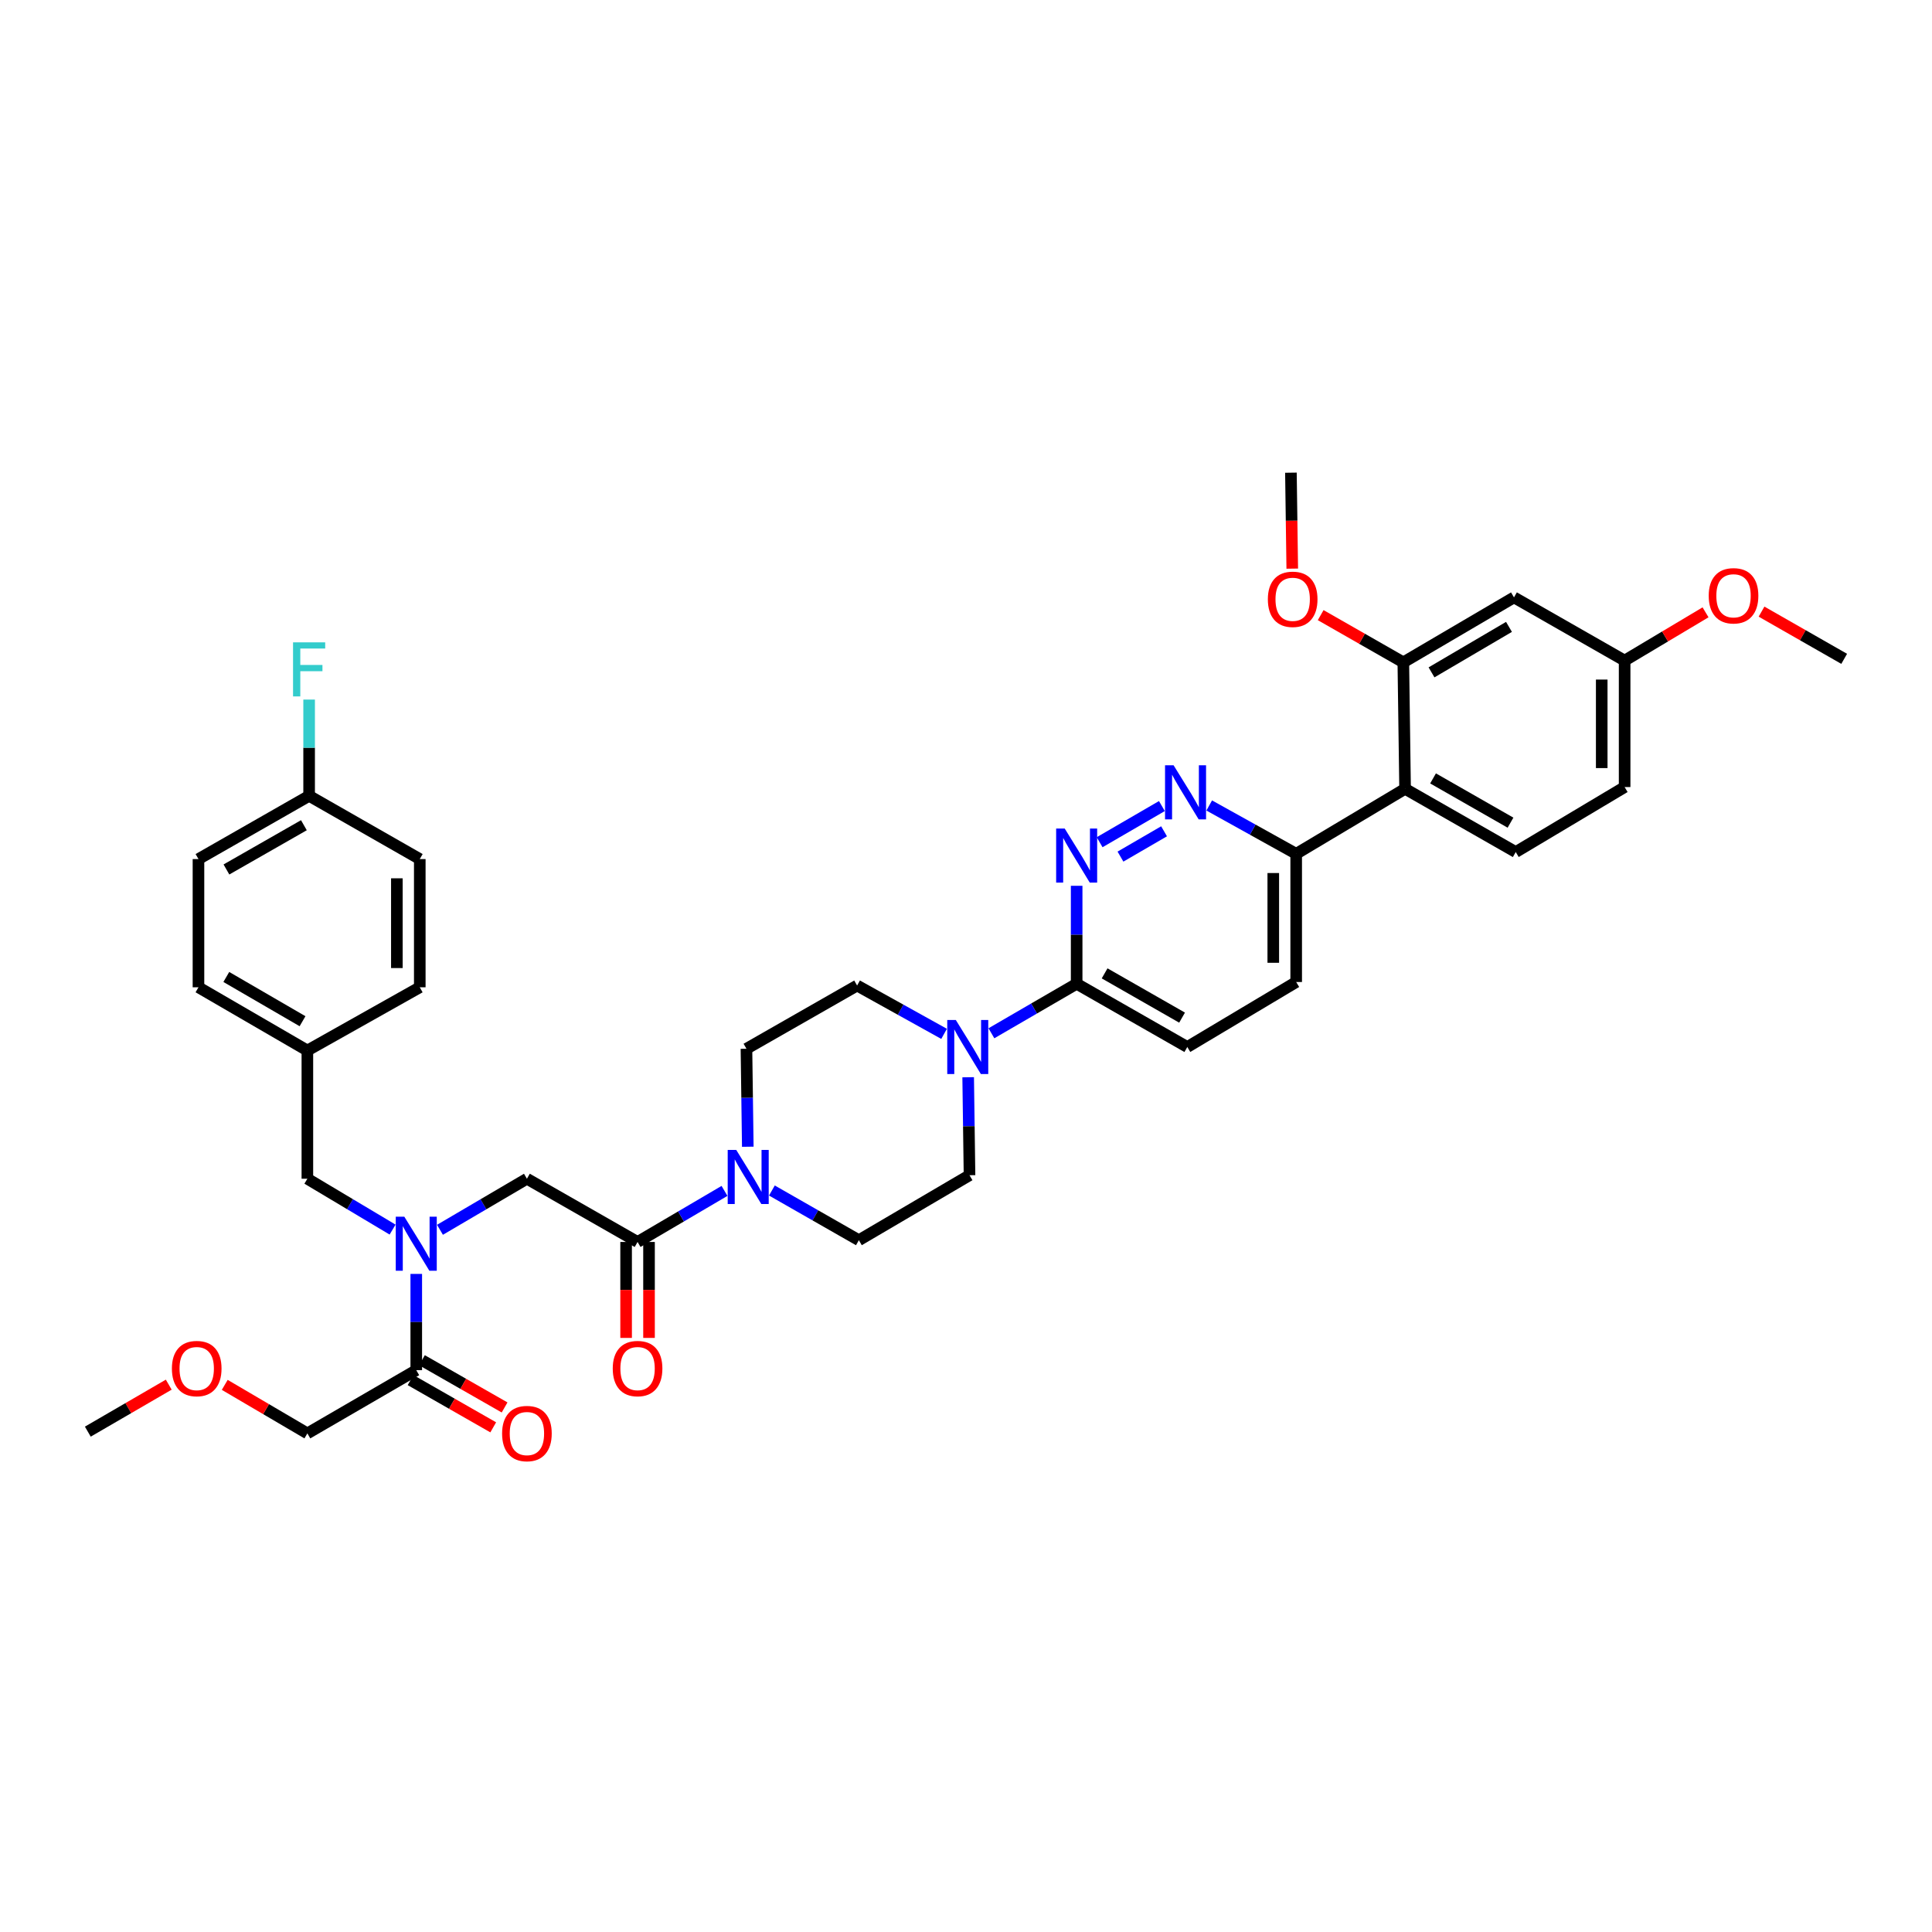 <?xml version='1.0' encoding='iso-8859-1'?>
<svg version='1.1' baseProfile='full'
              xmlns='http://www.w3.org/2000/svg'
                      xmlns:rdkit='http://www.rdkit.org/xml'
                      xmlns:xlink='http://www.w3.org/1999/xlink'
                  xml:space='preserve'
width='1000px' height='1000px' viewBox='0 0 1000 1000'>
<!-- END OF HEADER -->
<rect style='opacity:1.0;fill:#FFFFFF;stroke:none' width='1000' height='1000' x='0' y='0'> </rect>
<path class='bond-0' d='M 159.093,741.924 L 137.709,729.366' style='fill:none;fill-rule:evenodd;stroke:#000000;stroke-width:6px;stroke-linecap:butt;stroke-linejoin:miter;stroke-opacity:1' />
<path class='bond-0' d='M 137.709,729.366 L 116.326,716.807' style='fill:none;fill-rule:evenodd;stroke:#FF0000;stroke-width:6px;stroke-linecap:butt;stroke-linejoin:miter;stroke-opacity:1' />
<path class='bond-1' d='M 159.093,741.924 L 215.457,709.197' style='fill:none;fill-rule:evenodd;stroke:#000000;stroke-width:6px;stroke-linecap:butt;stroke-linejoin:miter;stroke-opacity:1' />
<path class='bond-2' d='M 227.73,636.539 L 250.23,623.325' style='fill:none;fill-rule:evenodd;stroke:#0000FF;stroke-width:6px;stroke-linecap:butt;stroke-linejoin:miter;stroke-opacity:1' />
<path class='bond-2' d='M 250.23,623.325 L 272.731,610.111' style='fill:none;fill-rule:evenodd;stroke:#000000;stroke-width:6px;stroke-linecap:butt;stroke-linejoin:miter;stroke-opacity:1' />
<path class='bond-3' d='M 215.457,659.376 L 215.457,684.286' style='fill:none;fill-rule:evenodd;stroke:#0000FF;stroke-width:6px;stroke-linecap:butt;stroke-linejoin:miter;stroke-opacity:1' />
<path class='bond-3' d='M 215.457,684.286 L 215.457,709.197' style='fill:none;fill-rule:evenodd;stroke:#000000;stroke-width:6px;stroke-linecap:butt;stroke-linejoin:miter;stroke-opacity:1' />
<path class='bond-4' d='M 203.203,636.435 L 181.148,623.273' style='fill:none;fill-rule:evenodd;stroke:#0000FF;stroke-width:6px;stroke-linecap:butt;stroke-linejoin:miter;stroke-opacity:1' />
<path class='bond-4' d='M 181.148,623.273 L 159.093,610.111' style='fill:none;fill-rule:evenodd;stroke:#000000;stroke-width:6px;stroke-linecap:butt;stroke-linejoin:miter;stroke-opacity:1' />
<path class='bond-5' d='M 212.515,714.344 L 233.905,726.567' style='fill:none;fill-rule:evenodd;stroke:#000000;stroke-width:6px;stroke-linecap:butt;stroke-linejoin:miter;stroke-opacity:1' />
<path class='bond-5' d='M 233.905,726.567 L 255.294,738.789' style='fill:none;fill-rule:evenodd;stroke:#FF0000;stroke-width:6px;stroke-linecap:butt;stroke-linejoin:miter;stroke-opacity:1' />
<path class='bond-5' d='M 218.399,704.049 L 239.788,716.271' style='fill:none;fill-rule:evenodd;stroke:#000000;stroke-width:6px;stroke-linecap:butt;stroke-linejoin:miter;stroke-opacity:1' />
<path class='bond-5' d='M 239.788,716.271 L 261.177,728.494' style='fill:none;fill-rule:evenodd;stroke:#FF0000;stroke-width:6px;stroke-linecap:butt;stroke-linejoin:miter;stroke-opacity:1' />
<path class='bond-6' d='M 87.344,716.693 L 66.399,728.854' style='fill:none;fill-rule:evenodd;stroke:#FF0000;stroke-width:6px;stroke-linecap:butt;stroke-linejoin:miter;stroke-opacity:1' />
<path class='bond-6' d='M 66.399,728.854 L 45.455,741.015' style='fill:none;fill-rule:evenodd;stroke:#000000;stroke-width:6px;stroke-linecap:butt;stroke-linejoin:miter;stroke-opacity:1' />
<path class='bond-7' d='M 102.728,444.654 L 160.002,411.926' style='fill:none;fill-rule:evenodd;stroke:#000000;stroke-width:6px;stroke-linecap:butt;stroke-linejoin:miter;stroke-opacity:1' />
<path class='bond-7' d='M 117.202,450.04 L 157.294,427.131' style='fill:none;fill-rule:evenodd;stroke:#000000;stroke-width:6px;stroke-linecap:butt;stroke-linejoin:miter;stroke-opacity:1' />
<path class='bond-8' d='M 102.728,444.654 L 102.728,511.018' style='fill:none;fill-rule:evenodd;stroke:#000000;stroke-width:6px;stroke-linecap:butt;stroke-linejoin:miter;stroke-opacity:1' />
<path class='bond-9' d='M 324.075,642.839 L 324.075,667.67' style='fill:none;fill-rule:evenodd;stroke:#000000;stroke-width:6px;stroke-linecap:butt;stroke-linejoin:miter;stroke-opacity:1' />
<path class='bond-9' d='M 324.075,667.67 L 324.075,692.501' style='fill:none;fill-rule:evenodd;stroke:#FF0000;stroke-width:6px;stroke-linecap:butt;stroke-linejoin:miter;stroke-opacity:1' />
<path class='bond-9' d='M 335.933,642.839 L 335.933,667.67' style='fill:none;fill-rule:evenodd;stroke:#000000;stroke-width:6px;stroke-linecap:butt;stroke-linejoin:miter;stroke-opacity:1' />
<path class='bond-9' d='M 335.933,667.67 L 335.933,692.501' style='fill:none;fill-rule:evenodd;stroke:#FF0000;stroke-width:6px;stroke-linecap:butt;stroke-linejoin:miter;stroke-opacity:1' />
<path class='bond-10' d='M 330.004,642.839 L 272.731,610.111' style='fill:none;fill-rule:evenodd;stroke:#000000;stroke-width:6px;stroke-linecap:butt;stroke-linejoin:miter;stroke-opacity:1' />
<path class='bond-11' d='M 330.004,642.839 L 352.501,629.625' style='fill:none;fill-rule:evenodd;stroke:#000000;stroke-width:6px;stroke-linecap:butt;stroke-linejoin:miter;stroke-opacity:1' />
<path class='bond-11' d='M 352.501,629.625 L 374.998,616.411' style='fill:none;fill-rule:evenodd;stroke:#0000FF;stroke-width:6px;stroke-linecap:butt;stroke-linejoin:miter;stroke-opacity:1' />
<path class='bond-12' d='M 160.002,411.926 L 217.275,444.654' style='fill:none;fill-rule:evenodd;stroke:#000000;stroke-width:6px;stroke-linecap:butt;stroke-linejoin:miter;stroke-opacity:1' />
<path class='bond-13' d='M 160.002,411.926 L 160.002,387.013' style='fill:none;fill-rule:evenodd;stroke:#000000;stroke-width:6px;stroke-linecap:butt;stroke-linejoin:miter;stroke-opacity:1' />
<path class='bond-13' d='M 160.002,387.013 L 160.002,362.099' style='fill:none;fill-rule:evenodd;stroke:#33CCCC;stroke-width:6px;stroke-linecap:butt;stroke-linejoin:miter;stroke-opacity:1' />
<path class='bond-14' d='M 399.533,616.208 L 422.039,629.069' style='fill:none;fill-rule:evenodd;stroke:#0000FF;stroke-width:6px;stroke-linecap:butt;stroke-linejoin:miter;stroke-opacity:1' />
<path class='bond-14' d='M 422.039,629.069 L 444.545,641.929' style='fill:none;fill-rule:evenodd;stroke:#000000;stroke-width:6px;stroke-linecap:butt;stroke-linejoin:miter;stroke-opacity:1' />
<path class='bond-15' d='M 387.057,593.55 L 386.709,568.194' style='fill:none;fill-rule:evenodd;stroke:#0000FF;stroke-width:6px;stroke-linecap:butt;stroke-linejoin:miter;stroke-opacity:1' />
<path class='bond-15' d='M 386.709,568.194 L 386.362,542.837' style='fill:none;fill-rule:evenodd;stroke:#000000;stroke-width:6px;stroke-linecap:butt;stroke-linejoin:miter;stroke-opacity:1' />
<path class='bond-16' d='M 670.905,508.291 L 670.905,441.927' style='fill:none;fill-rule:evenodd;stroke:#000000;stroke-width:6px;stroke-linecap:butt;stroke-linejoin:miter;stroke-opacity:1' />
<path class='bond-16' d='M 659.047,498.336 L 659.047,451.881' style='fill:none;fill-rule:evenodd;stroke:#000000;stroke-width:6px;stroke-linecap:butt;stroke-linejoin:miter;stroke-opacity:1' />
<path class='bond-17' d='M 670.905,508.291 L 614.547,541.928' style='fill:none;fill-rule:evenodd;stroke:#000000;stroke-width:6px;stroke-linecap:butt;stroke-linejoin:miter;stroke-opacity:1' />
<path class='bond-18' d='M 670.905,441.927 L 648.397,429.421' style='fill:none;fill-rule:evenodd;stroke:#000000;stroke-width:6px;stroke-linecap:butt;stroke-linejoin:miter;stroke-opacity:1' />
<path class='bond-18' d='M 648.397,429.421 L 625.889,416.915' style='fill:none;fill-rule:evenodd;stroke:#0000FF;stroke-width:6px;stroke-linecap:butt;stroke-linejoin:miter;stroke-opacity:1' />
<path class='bond-19' d='M 670.905,441.927 L 727.269,408.29' style='fill:none;fill-rule:evenodd;stroke:#000000;stroke-width:6px;stroke-linecap:butt;stroke-linejoin:miter;stroke-opacity:1' />
<path class='bond-20' d='M 601.396,417.216 L 569.162,435.933' style='fill:none;fill-rule:evenodd;stroke:#0000FF;stroke-width:6px;stroke-linecap:butt;stroke-linejoin:miter;stroke-opacity:1' />
<path class='bond-20' d='M 602.515,430.278 L 579.951,443.38' style='fill:none;fill-rule:evenodd;stroke:#0000FF;stroke-width:6px;stroke-linecap:butt;stroke-linejoin:miter;stroke-opacity:1' />
<path class='bond-21' d='M 557.274,458.487 L 557.274,483.844' style='fill:none;fill-rule:evenodd;stroke:#0000FF;stroke-width:6px;stroke-linecap:butt;stroke-linejoin:miter;stroke-opacity:1' />
<path class='bond-21' d='M 557.274,483.844 L 557.274,509.2' style='fill:none;fill-rule:evenodd;stroke:#000000;stroke-width:6px;stroke-linecap:butt;stroke-linejoin:miter;stroke-opacity:1' />
<path class='bond-22' d='M 557.274,509.2 L 614.547,541.928' style='fill:none;fill-rule:evenodd;stroke:#000000;stroke-width:6px;stroke-linecap:butt;stroke-linejoin:miter;stroke-opacity:1' />
<path class='bond-22' d='M 571.748,503.814 L 611.839,526.723' style='fill:none;fill-rule:evenodd;stroke:#000000;stroke-width:6px;stroke-linecap:butt;stroke-linejoin:miter;stroke-opacity:1' />
<path class='bond-23' d='M 557.274,509.2 L 535.212,522.01' style='fill:none;fill-rule:evenodd;stroke:#000000;stroke-width:6px;stroke-linecap:butt;stroke-linejoin:miter;stroke-opacity:1' />
<path class='bond-23' d='M 535.212,522.01 L 513.151,534.82' style='fill:none;fill-rule:evenodd;stroke:#0000FF;stroke-width:6px;stroke-linecap:butt;stroke-linejoin:miter;stroke-opacity:1' />
<path class='bond-24' d='M 488.658,535.122 L 466.147,522.616' style='fill:none;fill-rule:evenodd;stroke:#0000FF;stroke-width:6px;stroke-linecap:butt;stroke-linejoin:miter;stroke-opacity:1' />
<path class='bond-24' d='M 466.147,522.616 L 443.636,510.109' style='fill:none;fill-rule:evenodd;stroke:#000000;stroke-width:6px;stroke-linecap:butt;stroke-linejoin:miter;stroke-opacity:1' />
<path class='bond-25' d='M 501.124,557.58 L 501.471,582.936' style='fill:none;fill-rule:evenodd;stroke:#0000FF;stroke-width:6px;stroke-linecap:butt;stroke-linejoin:miter;stroke-opacity:1' />
<path class='bond-25' d='M 501.471,582.936 L 501.818,608.293' style='fill:none;fill-rule:evenodd;stroke:#000000;stroke-width:6px;stroke-linecap:butt;stroke-linejoin:miter;stroke-opacity:1' />
<path class='bond-26' d='M 444.545,641.929 L 501.818,608.293' style='fill:none;fill-rule:evenodd;stroke:#000000;stroke-width:6px;stroke-linecap:butt;stroke-linejoin:miter;stroke-opacity:1' />
<path class='bond-27' d='M 840.907,407.381 L 840.907,341.925' style='fill:none;fill-rule:evenodd;stroke:#000000;stroke-width:6px;stroke-linecap:butt;stroke-linejoin:miter;stroke-opacity:1' />
<path class='bond-27' d='M 829.05,397.562 L 829.05,351.743' style='fill:none;fill-rule:evenodd;stroke:#000000;stroke-width:6px;stroke-linecap:butt;stroke-linejoin:miter;stroke-opacity:1' />
<path class='bond-28' d='M 840.907,407.381 L 784.543,441.017' style='fill:none;fill-rule:evenodd;stroke:#000000;stroke-width:6px;stroke-linecap:butt;stroke-linejoin:miter;stroke-opacity:1' />
<path class='bond-29' d='M 840.907,341.925 L 783.634,309.204' style='fill:none;fill-rule:evenodd;stroke:#000000;stroke-width:6px;stroke-linecap:butt;stroke-linejoin:miter;stroke-opacity:1' />
<path class='bond-30' d='M 840.907,341.925 L 861.846,329.432' style='fill:none;fill-rule:evenodd;stroke:#000000;stroke-width:6px;stroke-linecap:butt;stroke-linejoin:miter;stroke-opacity:1' />
<path class='bond-30' d='M 861.846,329.432 L 882.785,316.939' style='fill:none;fill-rule:evenodd;stroke:#FF0000;stroke-width:6px;stroke-linecap:butt;stroke-linejoin:miter;stroke-opacity:1' />
<path class='bond-31' d='M 783.634,309.204 L 726.36,342.834' style='fill:none;fill-rule:evenodd;stroke:#000000;stroke-width:6px;stroke-linecap:butt;stroke-linejoin:miter;stroke-opacity:1' />
<path class='bond-31' d='M 781.047,324.474 L 740.956,348.015' style='fill:none;fill-rule:evenodd;stroke:#000000;stroke-width:6px;stroke-linecap:butt;stroke-linejoin:miter;stroke-opacity:1' />
<path class='bond-32' d='M 726.36,342.834 L 727.269,408.29' style='fill:none;fill-rule:evenodd;stroke:#000000;stroke-width:6px;stroke-linecap:butt;stroke-linejoin:miter;stroke-opacity:1' />
<path class='bond-33' d='M 726.36,342.834 L 704.971,330.614' style='fill:none;fill-rule:evenodd;stroke:#000000;stroke-width:6px;stroke-linecap:butt;stroke-linejoin:miter;stroke-opacity:1' />
<path class='bond-33' d='M 704.971,330.614 L 683.582,318.394' style='fill:none;fill-rule:evenodd;stroke:#FF0000;stroke-width:6px;stroke-linecap:butt;stroke-linejoin:miter;stroke-opacity:1' />
<path class='bond-34' d='M 727.269,408.29 L 784.543,441.017' style='fill:none;fill-rule:evenodd;stroke:#000000;stroke-width:6px;stroke-linecap:butt;stroke-linejoin:miter;stroke-opacity:1' />
<path class='bond-34' d='M 741.744,402.903 L 781.835,425.813' style='fill:none;fill-rule:evenodd;stroke:#000000;stroke-width:6px;stroke-linecap:butt;stroke-linejoin:miter;stroke-opacity:1' />
<path class='bond-35' d='M 668.868,294.326 L 668.523,269.492' style='fill:none;fill-rule:evenodd;stroke:#FF0000;stroke-width:6px;stroke-linecap:butt;stroke-linejoin:miter;stroke-opacity:1' />
<path class='bond-35' d='M 668.523,269.492 L 668.178,244.658' style='fill:none;fill-rule:evenodd;stroke:#000000;stroke-width:6px;stroke-linecap:butt;stroke-linejoin:miter;stroke-opacity:1' />
<path class='bond-36' d='M 911.767,316.576 L 933.156,328.796' style='fill:none;fill-rule:evenodd;stroke:#FF0000;stroke-width:6px;stroke-linecap:butt;stroke-linejoin:miter;stroke-opacity:1' />
<path class='bond-36' d='M 933.156,328.796 L 954.545,341.016' style='fill:none;fill-rule:evenodd;stroke:#000000;stroke-width:6px;stroke-linecap:butt;stroke-linejoin:miter;stroke-opacity:1' />
<path class='bond-37' d='M 443.636,510.109 L 386.362,542.837' style='fill:none;fill-rule:evenodd;stroke:#000000;stroke-width:6px;stroke-linecap:butt;stroke-linejoin:miter;stroke-opacity:1' />
<path class='bond-38' d='M 217.275,444.654 L 217.275,511.018' style='fill:none;fill-rule:evenodd;stroke:#000000;stroke-width:6px;stroke-linecap:butt;stroke-linejoin:miter;stroke-opacity:1' />
<path class='bond-38' d='M 205.417,454.609 L 205.417,501.064' style='fill:none;fill-rule:evenodd;stroke:#000000;stroke-width:6px;stroke-linecap:butt;stroke-linejoin:miter;stroke-opacity:1' />
<path class='bond-39' d='M 217.275,511.018 L 159.093,543.746' style='fill:none;fill-rule:evenodd;stroke:#000000;stroke-width:6px;stroke-linecap:butt;stroke-linejoin:miter;stroke-opacity:1' />
<path class='bond-40' d='M 159.093,543.746 L 102.728,511.018' style='fill:none;fill-rule:evenodd;stroke:#000000;stroke-width:6px;stroke-linecap:butt;stroke-linejoin:miter;stroke-opacity:1' />
<path class='bond-40' d='M 156.592,528.582 L 117.137,505.673' style='fill:none;fill-rule:evenodd;stroke:#000000;stroke-width:6px;stroke-linecap:butt;stroke-linejoin:miter;stroke-opacity:1' />
<path class='bond-41' d='M 159.093,543.746 L 159.093,610.111' style='fill:none;fill-rule:evenodd;stroke:#000000;stroke-width:6px;stroke-linecap:butt;stroke-linejoin:miter;stroke-opacity:1' />
<path  class='atom-1' d='M 209.271 629.755
L 218.441 644.578
Q 219.35 646.04, 220.813 648.688
Q 222.275 651.337, 222.354 651.495
L 222.354 629.755
L 226.07 629.755
L 226.07 657.74
L 222.236 657.74
L 212.394 641.534
Q 211.247 639.637, 210.022 637.463
Q 208.836 635.289, 208.481 634.617
L 208.481 657.74
L 204.844 657.74
L 204.844 629.755
L 209.271 629.755
' fill='#0000FF'/>
<path  class='atom-3' d='M 259.885 742.003
Q 259.885 735.284, 263.205 731.529
Q 266.525 727.774, 272.731 727.774
Q 278.936 727.774, 282.256 731.529
Q 285.577 735.284, 285.577 742.003
Q 285.577 748.802, 282.217 752.675
Q 278.857 756.509, 272.731 756.509
Q 266.564 756.509, 263.205 752.675
Q 259.885 748.841, 259.885 742.003
M 272.731 753.347
Q 276.999 753.347, 279.292 750.501
Q 281.624 747.616, 281.624 742.003
Q 281.624 736.509, 279.292 733.742
Q 276.999 730.936, 272.731 730.936
Q 268.462 730.936, 266.13 733.703
Q 263.837 736.47, 263.837 742.003
Q 263.837 747.656, 266.13 750.501
Q 268.462 753.347, 272.731 753.347
' fill='#FF0000'/>
<path  class='atom-4' d='M 88.973 708.366
Q 88.973 701.647, 92.293 697.892
Q 95.613 694.137, 101.819 694.137
Q 108.025 694.137, 111.345 697.892
Q 114.665 701.647, 114.665 708.366
Q 114.665 715.165, 111.305 719.039
Q 107.946 722.873, 101.819 722.873
Q 95.653 722.873, 92.293 719.039
Q 88.973 715.205, 88.973 708.366
M 101.819 719.711
Q 106.088 719.711, 108.38 716.865
Q 110.712 713.979, 110.712 708.366
Q 110.712 702.872, 108.38 700.106
Q 106.088 697.299, 101.819 697.299
Q 97.55 697.299, 95.218 700.066
Q 92.926 702.833, 92.926 708.366
Q 92.926 714.019, 95.218 716.865
Q 97.55 719.711, 101.819 719.711
' fill='#FF0000'/>
<path  class='atom-8' d='M 317.158 708.366
Q 317.158 701.647, 320.478 697.892
Q 323.799 694.137, 330.004 694.137
Q 336.21 694.137, 339.53 697.892
Q 342.85 701.647, 342.85 708.366
Q 342.85 715.165, 339.49 719.039
Q 336.131 722.873, 330.004 722.873
Q 323.838 722.873, 320.478 719.039
Q 317.158 715.205, 317.158 708.366
M 330.004 719.711
Q 334.273 719.711, 336.565 716.865
Q 338.898 713.979, 338.898 708.366
Q 338.898 702.872, 336.565 700.106
Q 334.273 697.299, 330.004 697.299
Q 325.735 697.299, 323.403 700.066
Q 321.111 702.833, 321.111 708.366
Q 321.111 714.019, 323.403 716.865
Q 325.735 719.711, 330.004 719.711
' fill='#FF0000'/>
<path  class='atom-11' d='M 381.085 595.209
L 390.255 610.032
Q 391.164 611.494, 392.627 614.142
Q 394.089 616.791, 394.168 616.949
L 394.168 595.209
L 397.884 595.209
L 397.884 623.194
L 394.05 623.194
L 384.208 606.988
Q 383.062 605.091, 381.836 602.917
Q 380.65 600.743, 380.295 600.071
L 380.295 623.194
L 376.658 623.194
L 376.658 595.209
L 381.085 595.209
' fill='#0000FF'/>
<path  class='atom-14' d='M 607.452 396.116
L 616.622 410.938
Q 617.531 412.4, 618.994 415.049
Q 620.456 417.697, 620.535 417.855
L 620.535 396.116
L 624.251 396.116
L 624.251 424.1
L 620.417 424.1
L 610.575 407.894
Q 609.428 405.997, 608.203 403.823
Q 607.017 401.649, 606.662 400.977
L 606.662 424.1
L 603.025 424.1
L 603.025 396.116
L 607.452 396.116
' fill='#0000FF'/>
<path  class='atom-15' d='M 551.088 428.843
L 560.258 443.666
Q 561.167 445.128, 562.629 447.776
Q 564.092 450.425, 564.171 450.583
L 564.171 428.843
L 567.886 428.843
L 567.886 456.828
L 564.052 456.828
L 554.21 440.622
Q 553.064 438.725, 551.839 436.551
Q 550.653 434.377, 550.297 433.705
L 550.297 456.828
L 546.661 456.828
L 546.661 428.843
L 551.088 428.843
' fill='#0000FF'/>
<path  class='atom-18' d='M 494.723 527.936
L 503.893 542.758
Q 504.802 544.221, 506.265 546.869
Q 507.727 549.517, 507.806 549.675
L 507.806 527.936
L 511.522 527.936
L 511.522 555.92
L 507.688 555.92
L 497.846 539.715
Q 496.7 537.817, 495.474 535.643
Q 494.288 533.469, 493.933 532.797
L 493.933 555.92
L 490.296 555.92
L 490.296 527.936
L 494.723 527.936
' fill='#0000FF'/>
<path  class='atom-27' d='M 656.241 310.192
Q 656.241 303.473, 659.561 299.718
Q 662.881 295.963, 669.087 295.963
Q 675.292 295.963, 678.613 299.718
Q 681.933 303.473, 681.933 310.192
Q 681.933 316.991, 678.573 320.864
Q 675.213 324.698, 669.087 324.698
Q 662.921 324.698, 659.561 320.864
Q 656.241 317.03, 656.241 310.192
M 669.087 321.536
Q 673.356 321.536, 675.648 318.69
Q 677.98 315.805, 677.98 310.192
Q 677.98 304.698, 675.648 301.931
Q 673.356 299.125, 669.087 299.125
Q 664.818 299.125, 662.486 301.892
Q 660.193 304.658, 660.193 310.192
Q 660.193 315.844, 662.486 318.69
Q 664.818 321.536, 669.087 321.536
' fill='#FF0000'/>
<path  class='atom-29' d='M 884.426 308.374
Q 884.426 301.654, 887.746 297.899
Q 891.066 294.144, 897.272 294.144
Q 903.478 294.144, 906.798 297.899
Q 910.118 301.654, 910.118 308.374
Q 910.118 315.172, 906.758 319.046
Q 903.398 322.88, 897.272 322.88
Q 891.106 322.88, 887.746 319.046
Q 884.426 315.212, 884.426 308.374
M 897.272 319.718
Q 901.541 319.718, 903.833 316.872
Q 906.165 313.987, 906.165 308.374
Q 906.165 302.88, 903.833 300.113
Q 901.541 297.307, 897.272 297.307
Q 893.003 297.307, 890.671 300.073
Q 888.378 302.84, 888.378 308.374
Q 888.378 314.026, 890.671 316.872
Q 893.003 319.718, 897.272 319.718
' fill='#FF0000'/>
<path  class='atom-38' d='M 151.681 332.478
L 168.322 332.478
L 168.322 335.68
L 155.436 335.68
L 155.436 344.178
L 166.899 344.178
L 166.899 347.419
L 155.436 347.419
L 155.436 360.463
L 151.681 360.463
L 151.681 332.478
' fill='#33CCCC'/>
</svg>
